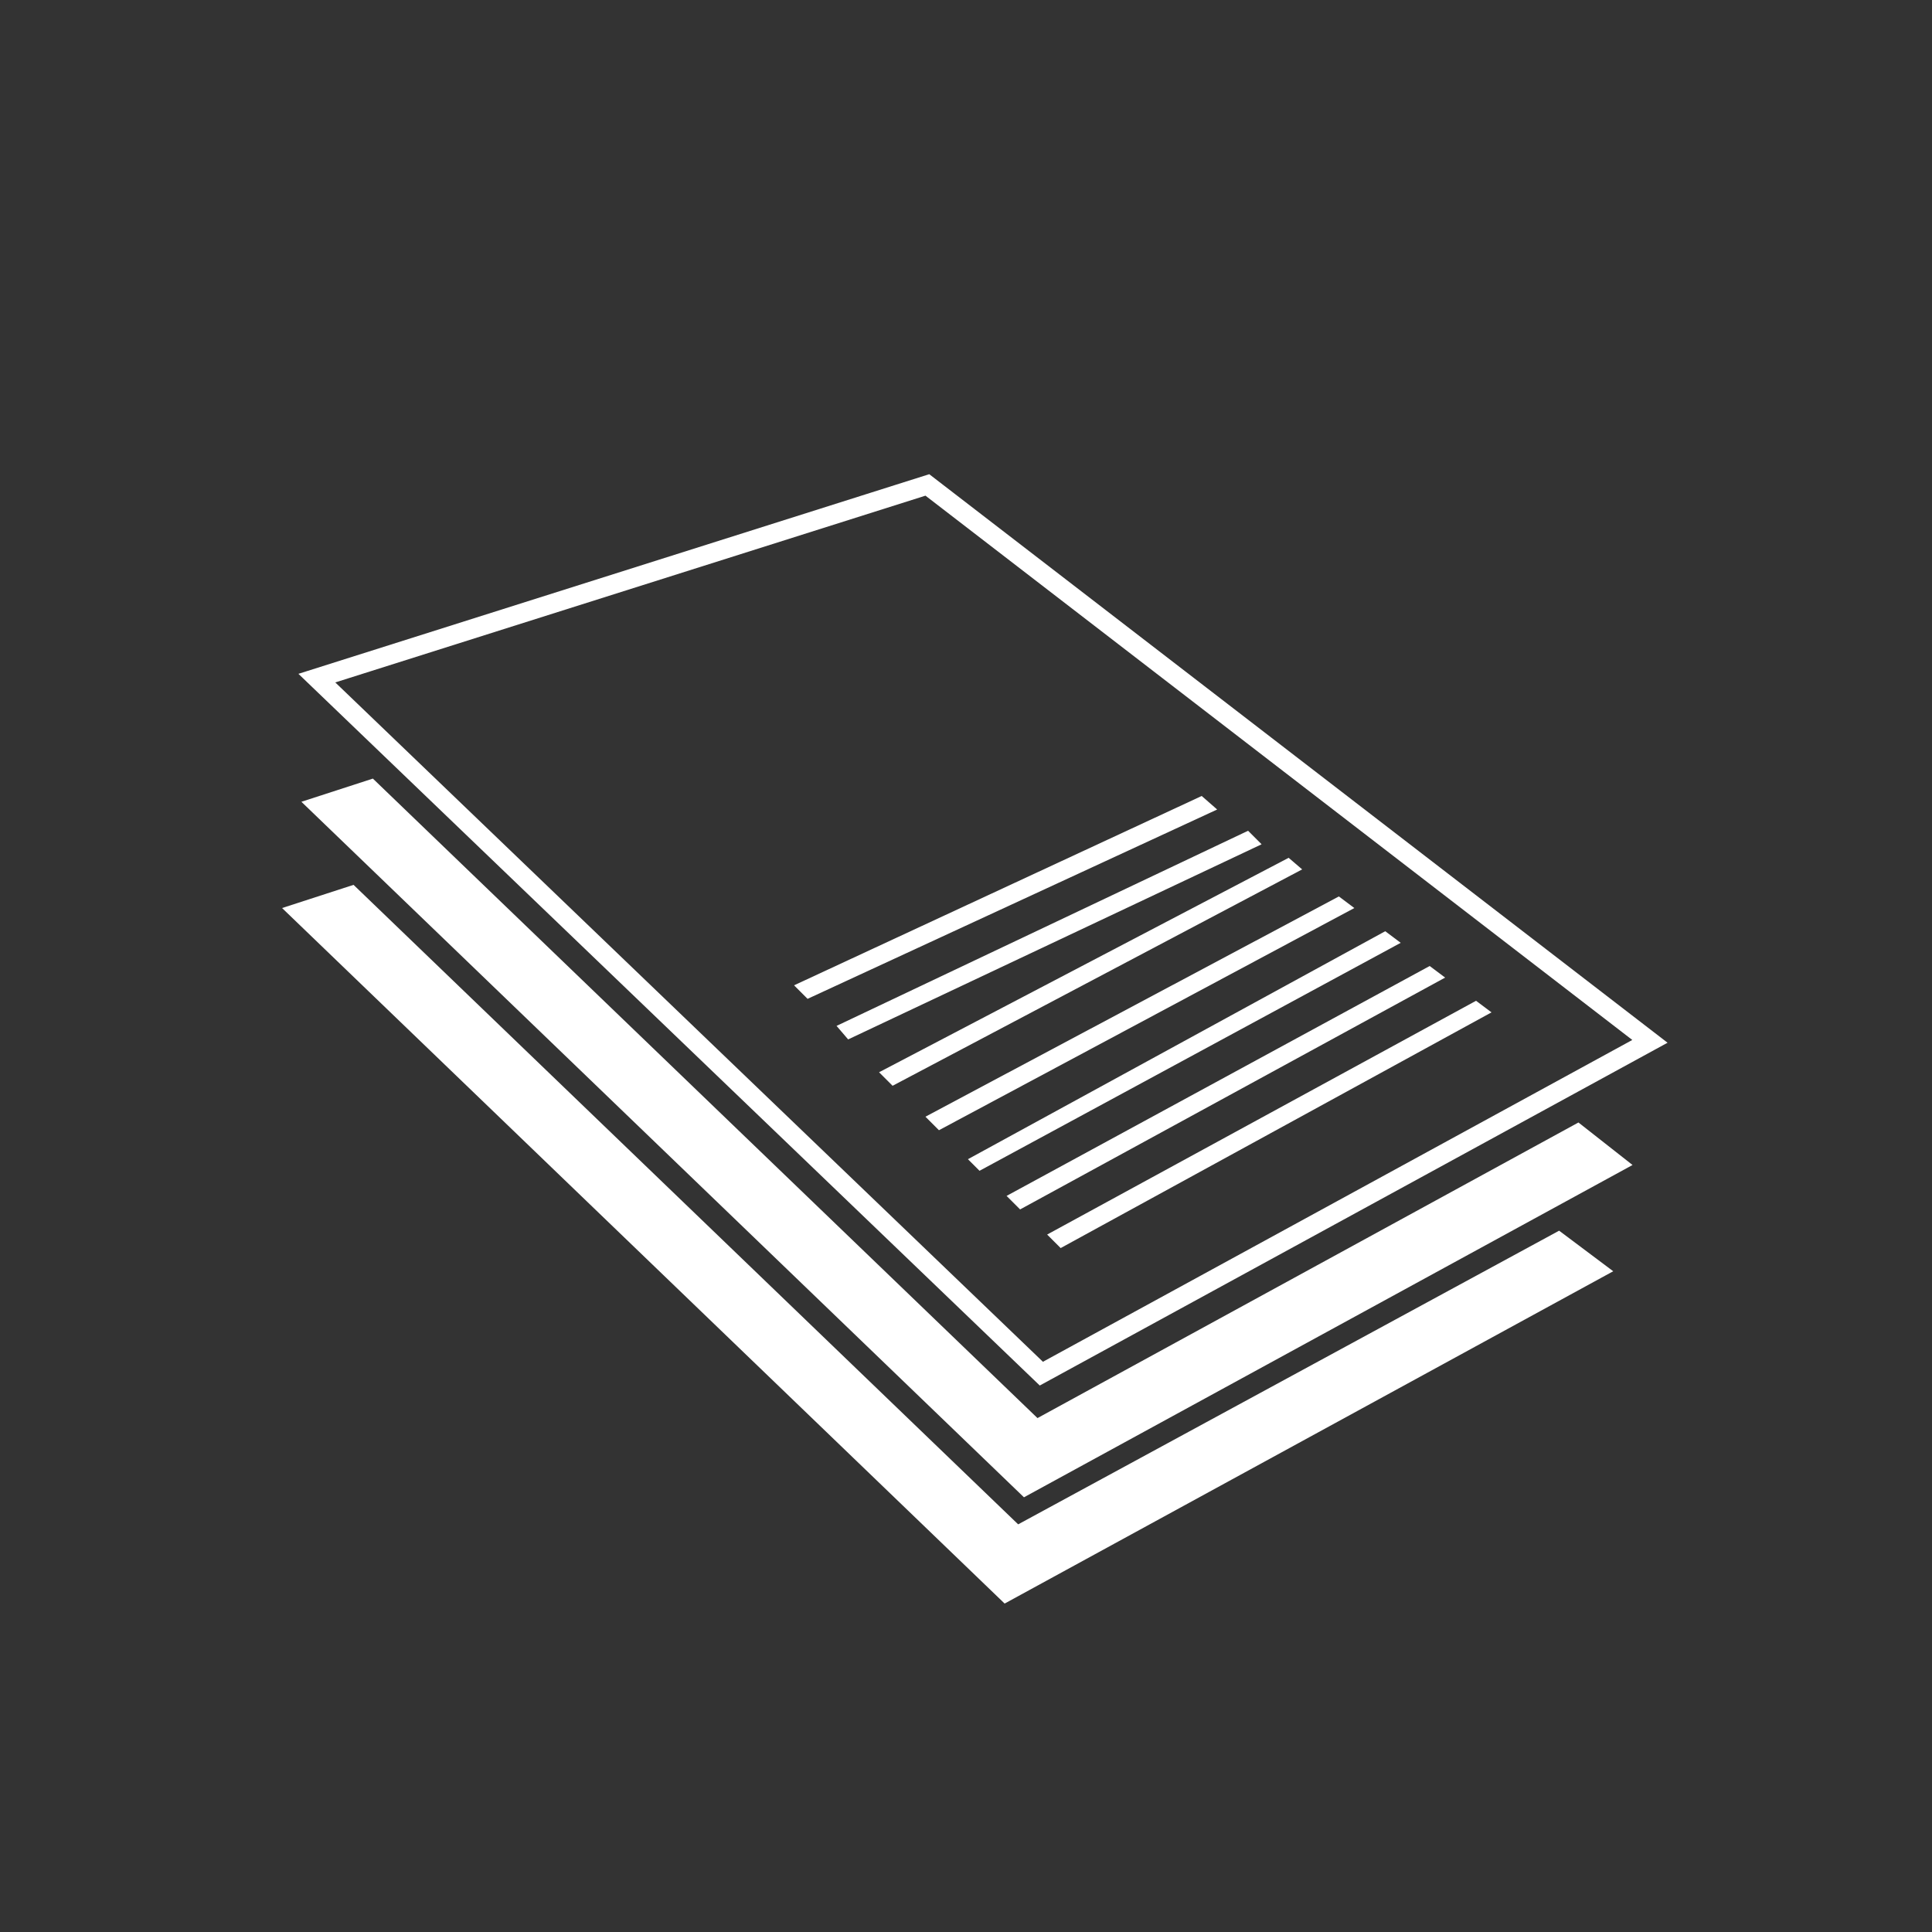 <?xml version="1.0" encoding="utf-8"?>
<!-- Generator: Adobe Illustrator 19.2.1, SVG Export Plug-In . SVG Version: 6.00 Build 0)  -->
<!DOCTYPE svg PUBLIC "-//W3C//DTD SVG 1.1//EN" "http://www.w3.org/Graphics/SVG/1.1/DTD/svg11.dtd">
<svg version="1.1" id="Ebene_1" xmlns="http://www.w3.org/2000/svg" xmlns:xlink="http://www.w3.org/1999/xlink" x="0px" y="0px"
	width="100px" height="100px" viewBox="0 0 100 100" enable-background="new 0 0 100 100" xml:space="preserve">
<rect x="0" y="0" width="100" height="100" fill="#333333" stroke="none"/>
<g>
	<polygon fill="#FFFFFF" points="53.7,73.4 19.3,40.3 15.6,41.5 53,77.5 84.5,60.3 81.7,58.1 	"/>
	<polygon fill="#FFFFFF" points="52.7,78.9 18.3,45.8 14.6,47 52,83 83.5,65.8 80.7,63.7 	"/>
	<polygon fill="#FFFFFF" points="76.4,51.8 54.2,63.9 54.9,64.6 77.2,52.4 	"/>
	<polygon fill="#FFFFFF" points="74,50 52.1,61.9 52.8,62.6 74.8,50.6 	"/>
	<polygon fill="#FFFFFF" points="71.7,48.2 50.1,60 50.7,60.6 72.5,48.8 	"/>
	<polygon fill="#FFFFFF" points="69.3,46.4 47.9,57.8 48.6,58.5 70.1,47 	"/>
	<polygon fill="#FFFFFF" points="66.7,44.4 45.5,55.5 46.2,56.2 67.4,45 	"/>
	<polygon fill="#FFFFFF" points="64.6,43 43.3,53.1 43.9,53.8 65.3,43.7 	"/>
	<polygon fill="#FFFFFF" points="62.2,41.2 41.1,51 41.8,51.7 63,41.9 	"/>
	<g>
		<path fill="none" stroke="#FFFFFF" stroke-miterlimit="10" d="M85.4,53.9L85.4,53.9L53.9,71.1l0,0l-37.5-36l0,0l31.6-10l0,0
			L85.4,53.9z"/>
	</g>
</g>
</svg>
